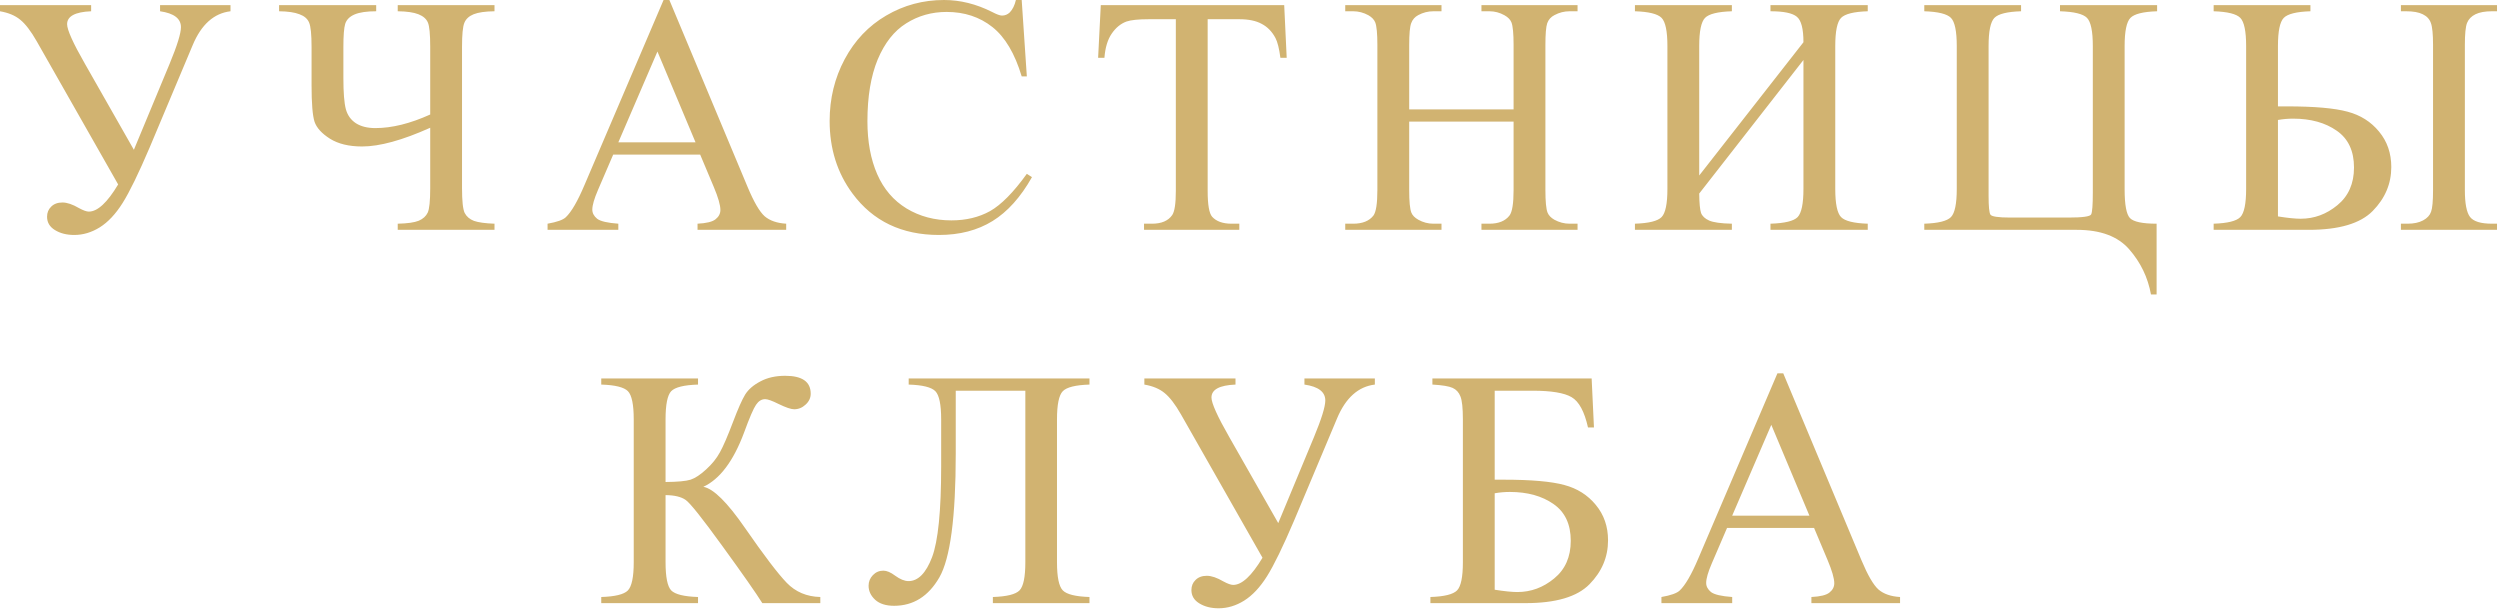<?xml version="1.0" encoding="UTF-8"?> <svg xmlns="http://www.w3.org/2000/svg" width="221" height="54" viewBox="0 0 221 54" fill="none"><path d="M-0 0.454H8.056V0.996C6.64 1.055 5.932 1.436 5.932 2.139C5.932 2.637 6.455 3.799 7.5 5.625L11.835 13.242L15 5.625C15.664 4.023 15.996 2.949 15.996 2.402C15.996 1.641 15.38 1.172 14.15 0.996V0.454H20.376V0.996C18.911 1.172 17.797 2.168 17.036 3.984L13.242 13.008C12.255 15.322 11.455 16.968 10.839 17.944C10.224 18.921 9.55 19.639 8.818 20.098C8.095 20.547 7.343 20.771 6.562 20.771C5.888 20.771 5.317 20.625 4.848 20.332C4.389 20.049 4.16 19.658 4.16 19.16C4.16 18.799 4.282 18.501 4.526 18.267C4.77 18.023 5.102 17.9 5.522 17.9C5.932 17.9 6.421 18.066 6.987 18.398C7.368 18.604 7.656 18.706 7.851 18.706C8.623 18.706 9.487 17.905 10.444 16.304L3.237 3.633C2.729 2.744 2.246 2.114 1.787 1.743C1.337 1.372 0.742 1.123 -0 0.996V0.454ZM38.031 10.122V4.146C38.031 3.022 37.962 2.305 37.825 1.992C37.689 1.67 37.41 1.426 36.99 1.26C36.571 1.094 35.96 1.006 35.159 0.996V0.454H43.714V0.996C42.894 1.006 42.279 1.094 41.868 1.26C41.458 1.426 41.185 1.68 41.048 2.021C40.911 2.354 40.843 3.062 40.843 4.146V16.626C40.843 17.769 40.921 18.501 41.077 18.823C41.243 19.145 41.517 19.38 41.898 19.526C42.288 19.663 42.894 19.746 43.714 19.775V20.317H35.159V19.775C36.019 19.756 36.639 19.668 37.02 19.512C37.401 19.346 37.664 19.106 37.811 18.794C37.957 18.481 38.031 17.759 38.031 16.626V11.294C35.569 12.398 33.563 12.949 32.01 12.949C30.848 12.949 29.901 12.72 29.168 12.261C28.445 11.802 27.991 11.304 27.806 10.767C27.63 10.22 27.542 9.136 27.542 7.515V4.146C27.542 3.042 27.469 2.324 27.323 1.992C27.186 1.66 26.902 1.416 26.473 1.26C26.053 1.094 25.452 1.006 24.671 0.996V0.454H33.255V0.996C32.425 0.996 31.79 1.089 31.351 1.274C30.911 1.46 30.633 1.738 30.516 2.109C30.408 2.471 30.355 3.149 30.355 4.146V6.899C30.355 8.188 30.428 9.106 30.574 9.653C30.721 10.19 31.019 10.605 31.468 10.898C31.917 11.182 32.489 11.323 33.182 11.323C34.647 11.323 36.263 10.923 38.031 10.122ZM61.896 13.667H54.206L52.858 16.802C52.526 17.573 52.36 18.149 52.36 18.53C52.36 18.833 52.502 19.102 52.785 19.336C53.078 19.561 53.703 19.707 54.66 19.775V20.317H48.405V19.775C49.235 19.629 49.772 19.439 50.016 19.204C50.514 18.735 51.066 17.783 51.672 16.348L58.659 0H59.172L66.086 16.523C66.642 17.852 67.145 18.716 67.594 19.116C68.053 19.507 68.688 19.727 69.499 19.775V20.317H61.662V19.775C62.453 19.736 62.985 19.605 63.259 19.38C63.542 19.155 63.683 18.882 63.683 18.56C63.683 18.13 63.488 17.451 63.097 16.523L61.896 13.667ZM61.486 12.583L58.117 4.556L54.66 12.583H61.486ZM90.318 0L90.772 6.753H90.318C89.712 4.731 88.848 3.276 87.725 2.388C86.602 1.499 85.254 1.055 83.682 1.055C82.364 1.055 81.172 1.392 80.108 2.065C79.043 2.729 78.204 3.794 77.588 5.259C76.983 6.724 76.68 8.545 76.68 10.723C76.68 12.52 76.968 14.077 77.544 15.396C78.121 16.714 78.985 17.725 80.137 18.428C81.299 19.131 82.623 19.482 84.107 19.482C85.396 19.482 86.534 19.209 87.52 18.662C88.506 18.105 89.59 17.007 90.772 15.366L91.226 15.659C90.23 17.427 89.068 18.721 87.74 19.541C86.412 20.361 84.834 20.771 83.008 20.771C79.717 20.771 77.168 19.551 75.362 17.109C74.014 15.293 73.34 13.154 73.34 10.693C73.34 8.711 73.785 6.89 74.673 5.229C75.562 3.569 76.783 2.285 78.335 1.377C79.898 0.459 81.602 0 83.448 0C84.883 0 86.299 0.352 87.696 1.055C88.106 1.27 88.399 1.377 88.575 1.377C88.838 1.377 89.068 1.284 89.263 1.099C89.517 0.835 89.698 0.469 89.805 0H90.318ZM113.524 0.454L113.744 5.112H113.188C113.08 4.292 112.934 3.706 112.748 3.354C112.445 2.788 112.04 2.373 111.532 2.109C111.034 1.836 110.375 1.699 109.555 1.699H106.757V16.875C106.757 18.096 106.889 18.857 107.152 19.16C107.523 19.57 108.095 19.775 108.866 19.775H109.555V20.317H101.132V19.775H101.835C102.675 19.775 103.271 19.521 103.622 19.014C103.837 18.701 103.944 17.988 103.944 16.875V1.699H101.557C100.629 1.699 99.97 1.768 99.579 1.904C99.071 2.09 98.637 2.446 98.275 2.974C97.914 3.501 97.699 4.214 97.631 5.112H97.074L97.309 0.454H113.524ZM124.573 9.668H133.801V3.984C133.801 2.969 133.738 2.3 133.611 1.978C133.513 1.733 133.308 1.523 132.996 1.348C132.576 1.113 132.131 0.996 131.663 0.996H130.96V0.454H139.456V0.996H138.753C138.284 0.996 137.839 1.108 137.42 1.333C137.107 1.489 136.892 1.729 136.775 2.051C136.668 2.363 136.614 3.008 136.614 3.984V16.802C136.614 17.808 136.677 18.472 136.804 18.794C136.902 19.038 137.102 19.248 137.405 19.424C137.835 19.658 138.284 19.775 138.753 19.775H139.456V20.317H130.96V19.775H131.663C132.473 19.775 133.064 19.536 133.435 19.058C133.679 18.745 133.801 17.993 133.801 16.802V10.752H124.573V16.802C124.573 17.808 124.636 18.472 124.763 18.794C124.861 19.038 125.066 19.248 125.379 19.424C125.798 19.658 126.243 19.775 126.712 19.775H127.429V20.317H118.919V19.775H119.622C120.442 19.775 121.038 19.536 121.409 19.058C121.643 18.745 121.76 17.993 121.76 16.802V3.984C121.76 2.969 121.697 2.3 121.57 1.978C121.472 1.733 121.272 1.523 120.969 1.348C120.54 1.113 120.09 0.996 119.622 0.996H118.919V0.454H127.429V0.996H126.712C126.243 0.996 125.798 1.108 125.379 1.333C125.076 1.489 124.866 1.729 124.749 2.051C124.631 2.363 124.573 3.008 124.573 3.984V9.668ZM159.425 3.735C159.425 2.544 159.23 1.792 158.839 1.479C158.458 1.157 157.682 0.996 156.51 0.996V0.454H165.109V0.996C163.878 1.035 163.092 1.23 162.75 1.582C162.408 1.934 162.237 2.764 162.237 4.072V16.699C162.237 18.008 162.408 18.838 162.75 19.189C163.092 19.541 163.878 19.736 165.109 19.775V20.317H156.51V19.775C157.77 19.736 158.57 19.541 158.912 19.189C159.254 18.828 159.425 17.998 159.425 16.699V5.303L150.211 17.109C150.221 17.959 150.275 18.53 150.372 18.823C150.48 19.106 150.719 19.331 151.09 19.497C151.471 19.663 152.14 19.756 153.097 19.775V20.317H144.528V19.775C145.758 19.736 146.544 19.541 146.886 19.189C147.228 18.838 147.399 18.008 147.399 16.699V4.072C147.399 2.764 147.228 1.934 146.886 1.582C146.544 1.23 145.758 1.035 144.528 0.996V0.454H153.097V0.996C151.857 1.035 151.066 1.23 150.724 1.582C150.382 1.934 150.211 2.764 150.211 4.072V15.513L159.425 3.735ZM190.644 19.775V26.03H190.146C189.873 24.526 189.233 23.198 188.227 22.046C187.231 20.894 185.683 20.317 183.584 20.317H170.107V19.775C171.338 19.736 172.124 19.541 172.466 19.189C172.807 18.838 172.978 18.008 172.978 16.699V4.072C172.978 2.764 172.807 1.934 172.466 1.582C172.124 1.23 171.338 1.035 170.107 0.996V0.454H178.662V0.996C177.431 1.035 176.645 1.23 176.304 1.582C175.962 1.934 175.791 2.764 175.791 4.072V17.314C175.791 18.242 175.845 18.794 175.952 18.97C176.059 19.145 176.65 19.233 177.724 19.233H182.837C184.087 19.233 184.761 19.141 184.858 18.955C184.956 18.76 185.005 18.12 185.005 17.036V4.072C185.005 2.764 184.834 1.934 184.492 1.582C184.15 1.23 183.354 1.035 182.104 0.996V0.454H190.688V0.996C189.458 1.035 188.672 1.23 188.33 1.582C187.988 1.934 187.817 2.764 187.817 4.072V16.743C187.817 18.101 187.973 18.945 188.286 19.277C188.608 19.609 189.394 19.775 190.644 19.775ZM201.371 9.404H202.162C204.593 9.404 206.38 9.561 207.523 9.873C208.665 10.176 209.593 10.762 210.306 11.631C211.029 12.5 211.39 13.545 211.39 14.766C211.39 16.24 210.843 17.534 209.749 18.648C208.656 19.761 206.771 20.317 204.095 20.317H195.687V19.775C196.917 19.736 197.704 19.541 198.045 19.189C198.387 18.838 198.558 18.008 198.558 16.699V4.072C198.558 2.764 198.387 1.934 198.045 1.582C197.704 1.23 196.917 1.035 195.687 0.996V0.454H204.242V0.996C203.011 1.035 202.225 1.23 201.883 1.582C201.541 1.934 201.371 2.764 201.371 4.072V9.404ZM201.371 19.131C202.23 19.268 202.899 19.336 203.377 19.336C204.579 19.336 205.663 18.936 206.629 18.135C207.606 17.334 208.094 16.226 208.094 14.81C208.094 13.345 207.586 12.261 206.571 11.558C205.555 10.845 204.266 10.488 202.704 10.488C202.264 10.488 201.82 10.527 201.371 10.605V19.131ZM220.736 19.775V20.317H212.24V19.775H212.826C213.382 19.775 213.841 19.678 214.203 19.482C214.564 19.287 214.798 19.033 214.906 18.721C215.023 18.408 215.081 17.769 215.081 16.802V3.97C215.081 3.022 215.018 2.378 214.891 2.036C214.774 1.694 214.535 1.436 214.173 1.26C213.822 1.084 213.329 0.996 212.694 0.996H212.24V0.454H220.736V0.996H220.296C219.681 0.996 219.193 1.084 218.831 1.26C218.47 1.436 218.221 1.694 218.084 2.036C217.957 2.368 217.894 3.013 217.894 3.97V16.802C217.894 17.983 218.045 18.774 218.348 19.175C218.651 19.575 219.3 19.775 220.296 19.775H220.736ZM72.516 52.775V53.317H67.389C66.833 52.429 65.661 50.754 63.874 48.293C62.087 45.822 60.998 44.455 60.607 44.191C60.217 43.918 59.626 43.776 58.835 43.767V49.699C58.835 51.008 59.001 51.838 59.333 52.19C59.675 52.541 60.466 52.736 61.706 52.775V53.317H53.151V52.775C54.372 52.736 55.153 52.546 55.495 52.204C55.846 51.852 56.022 51.018 56.022 49.699V37.072C56.022 35.764 55.851 34.934 55.51 34.582C55.168 34.23 54.382 34.035 53.151 33.996V33.454H61.706V33.996C60.466 34.035 59.675 34.23 59.333 34.582C59.001 34.934 58.835 35.764 58.835 37.072V42.609C59.899 42.6 60.636 42.531 61.047 42.404C61.457 42.268 61.916 41.965 62.424 41.496C62.941 41.027 63.346 40.524 63.639 39.987C63.942 39.44 64.328 38.547 64.797 37.307C65.236 36.145 65.593 35.339 65.866 34.89C66.149 34.431 66.598 34.04 67.214 33.718C67.829 33.386 68.561 33.22 69.411 33.22C70.915 33.22 71.667 33.747 71.667 34.802C71.667 35.173 71.515 35.495 71.213 35.769C70.92 36.042 70.583 36.179 70.202 36.179C69.928 36.179 69.469 36.023 68.825 35.71C68.259 35.427 67.863 35.285 67.638 35.285C67.326 35.285 67.057 35.451 66.833 35.783C66.608 36.105 66.252 36.935 65.763 38.273C64.826 40.773 63.63 42.36 62.175 43.034C63.063 43.19 64.294 44.406 65.866 46.682C67.536 49.094 68.761 50.705 69.543 51.516C70.324 52.326 71.315 52.746 72.516 52.775ZM90.64 34.538H84.488V40.105C84.488 45.72 84.004 49.367 83.037 51.047C82.071 52.717 80.738 53.552 79.038 53.552C78.316 53.552 77.759 53.376 77.369 53.024C76.978 52.663 76.783 52.248 76.783 51.779C76.783 51.418 76.91 51.105 77.163 50.842C77.417 50.578 77.725 50.446 78.086 50.446C78.389 50.446 78.736 50.593 79.126 50.886C79.566 51.208 79.961 51.369 80.313 51.369C81.162 51.369 81.856 50.666 82.393 49.26C82.93 47.844 83.199 45.168 83.199 41.232V37.072C83.199 35.764 83.028 34.934 82.686 34.582C82.344 34.23 81.558 34.035 80.328 33.996V33.454H96.309V33.996C95.079 34.035 94.292 34.23 93.951 34.582C93.609 34.934 93.438 35.764 93.438 37.072V49.699C93.438 51.008 93.609 51.838 93.951 52.19C94.292 52.541 95.079 52.736 96.309 52.775V53.317H87.769V52.775C88.999 52.736 89.785 52.541 90.127 52.19C90.469 51.838 90.64 51.008 90.64 49.699V34.538ZM101.161 33.454H109.218V33.996C107.802 34.055 107.094 34.435 107.094 35.139C107.094 35.637 107.616 36.799 108.661 38.625L112.997 46.242L116.161 38.625C116.825 37.023 117.157 35.949 117.157 35.402C117.157 34.641 116.542 34.172 115.312 33.996V33.454H121.537V33.996C120.072 34.172 118.959 35.168 118.197 36.984L114.403 46.008C113.417 48.322 112.616 49.968 112.001 50.944C111.386 51.921 110.712 52.639 109.979 53.098C109.257 53.547 108.505 53.772 107.724 53.772C107.05 53.772 106.479 53.625 106.01 53.332C105.551 53.049 105.321 52.658 105.321 52.16C105.321 51.799 105.443 51.501 105.688 51.267C105.932 51.023 106.264 50.9 106.684 50.9C107.094 50.9 107.582 51.066 108.148 51.398C108.529 51.603 108.817 51.706 109.013 51.706C109.784 51.706 110.648 50.905 111.605 49.304L104.398 36.633C103.891 35.744 103.407 35.114 102.948 34.743C102.499 34.372 101.903 34.123 101.161 33.996V33.454ZM140.701 33.454L140.906 37.79H140.379C140.066 36.384 139.583 35.49 138.928 35.109C138.284 34.728 137.131 34.538 135.471 34.538H132.131V42.404H132.922C135.354 42.404 137.141 42.56 138.284 42.873C139.426 43.176 140.354 43.762 141.067 44.631C141.79 45.5 142.151 46.545 142.151 47.766C142.151 49.24 141.604 50.534 140.51 51.648C139.417 52.761 137.532 53.317 134.856 53.317H126.448V52.775C127.678 52.736 128.464 52.541 128.806 52.19C129.148 51.838 129.319 51.008 129.319 49.699V37.072C129.319 36.066 129.246 35.388 129.099 35.036C128.962 34.685 128.733 34.435 128.411 34.289C128.088 34.143 127.493 34.045 126.624 33.996V33.454H140.701ZM132.131 52.131C132.991 52.268 133.66 52.336 134.138 52.336C135.339 52.336 136.423 51.935 137.39 51.135C138.367 50.334 138.855 49.226 138.855 47.81C138.855 46.345 138.347 45.261 137.332 44.558C136.316 43.845 135.027 43.488 133.464 43.488C133.025 43.488 132.581 43.527 132.131 43.605V52.131ZM160.363 46.667H152.672L151.324 49.802C150.992 50.573 150.826 51.149 150.826 51.53C150.826 51.833 150.968 52.102 151.251 52.336C151.544 52.56 152.169 52.707 153.126 52.775V53.317H146.871V52.775C147.701 52.629 148.238 52.438 148.483 52.204C148.981 51.735 149.532 50.783 150.138 49.348L157.125 33H157.638L164.552 49.523C165.109 50.852 165.612 51.716 166.061 52.116C166.52 52.507 167.154 52.727 167.965 52.775V53.317H160.128V52.775C160.919 52.736 161.451 52.605 161.725 52.38C162.008 52.155 162.15 51.882 162.15 51.56C162.15 51.13 161.954 50.451 161.564 49.523L160.363 46.667ZM159.952 45.583L156.583 37.556L153.126 45.583H159.952Z" fill="#D1B371"></path></svg> 